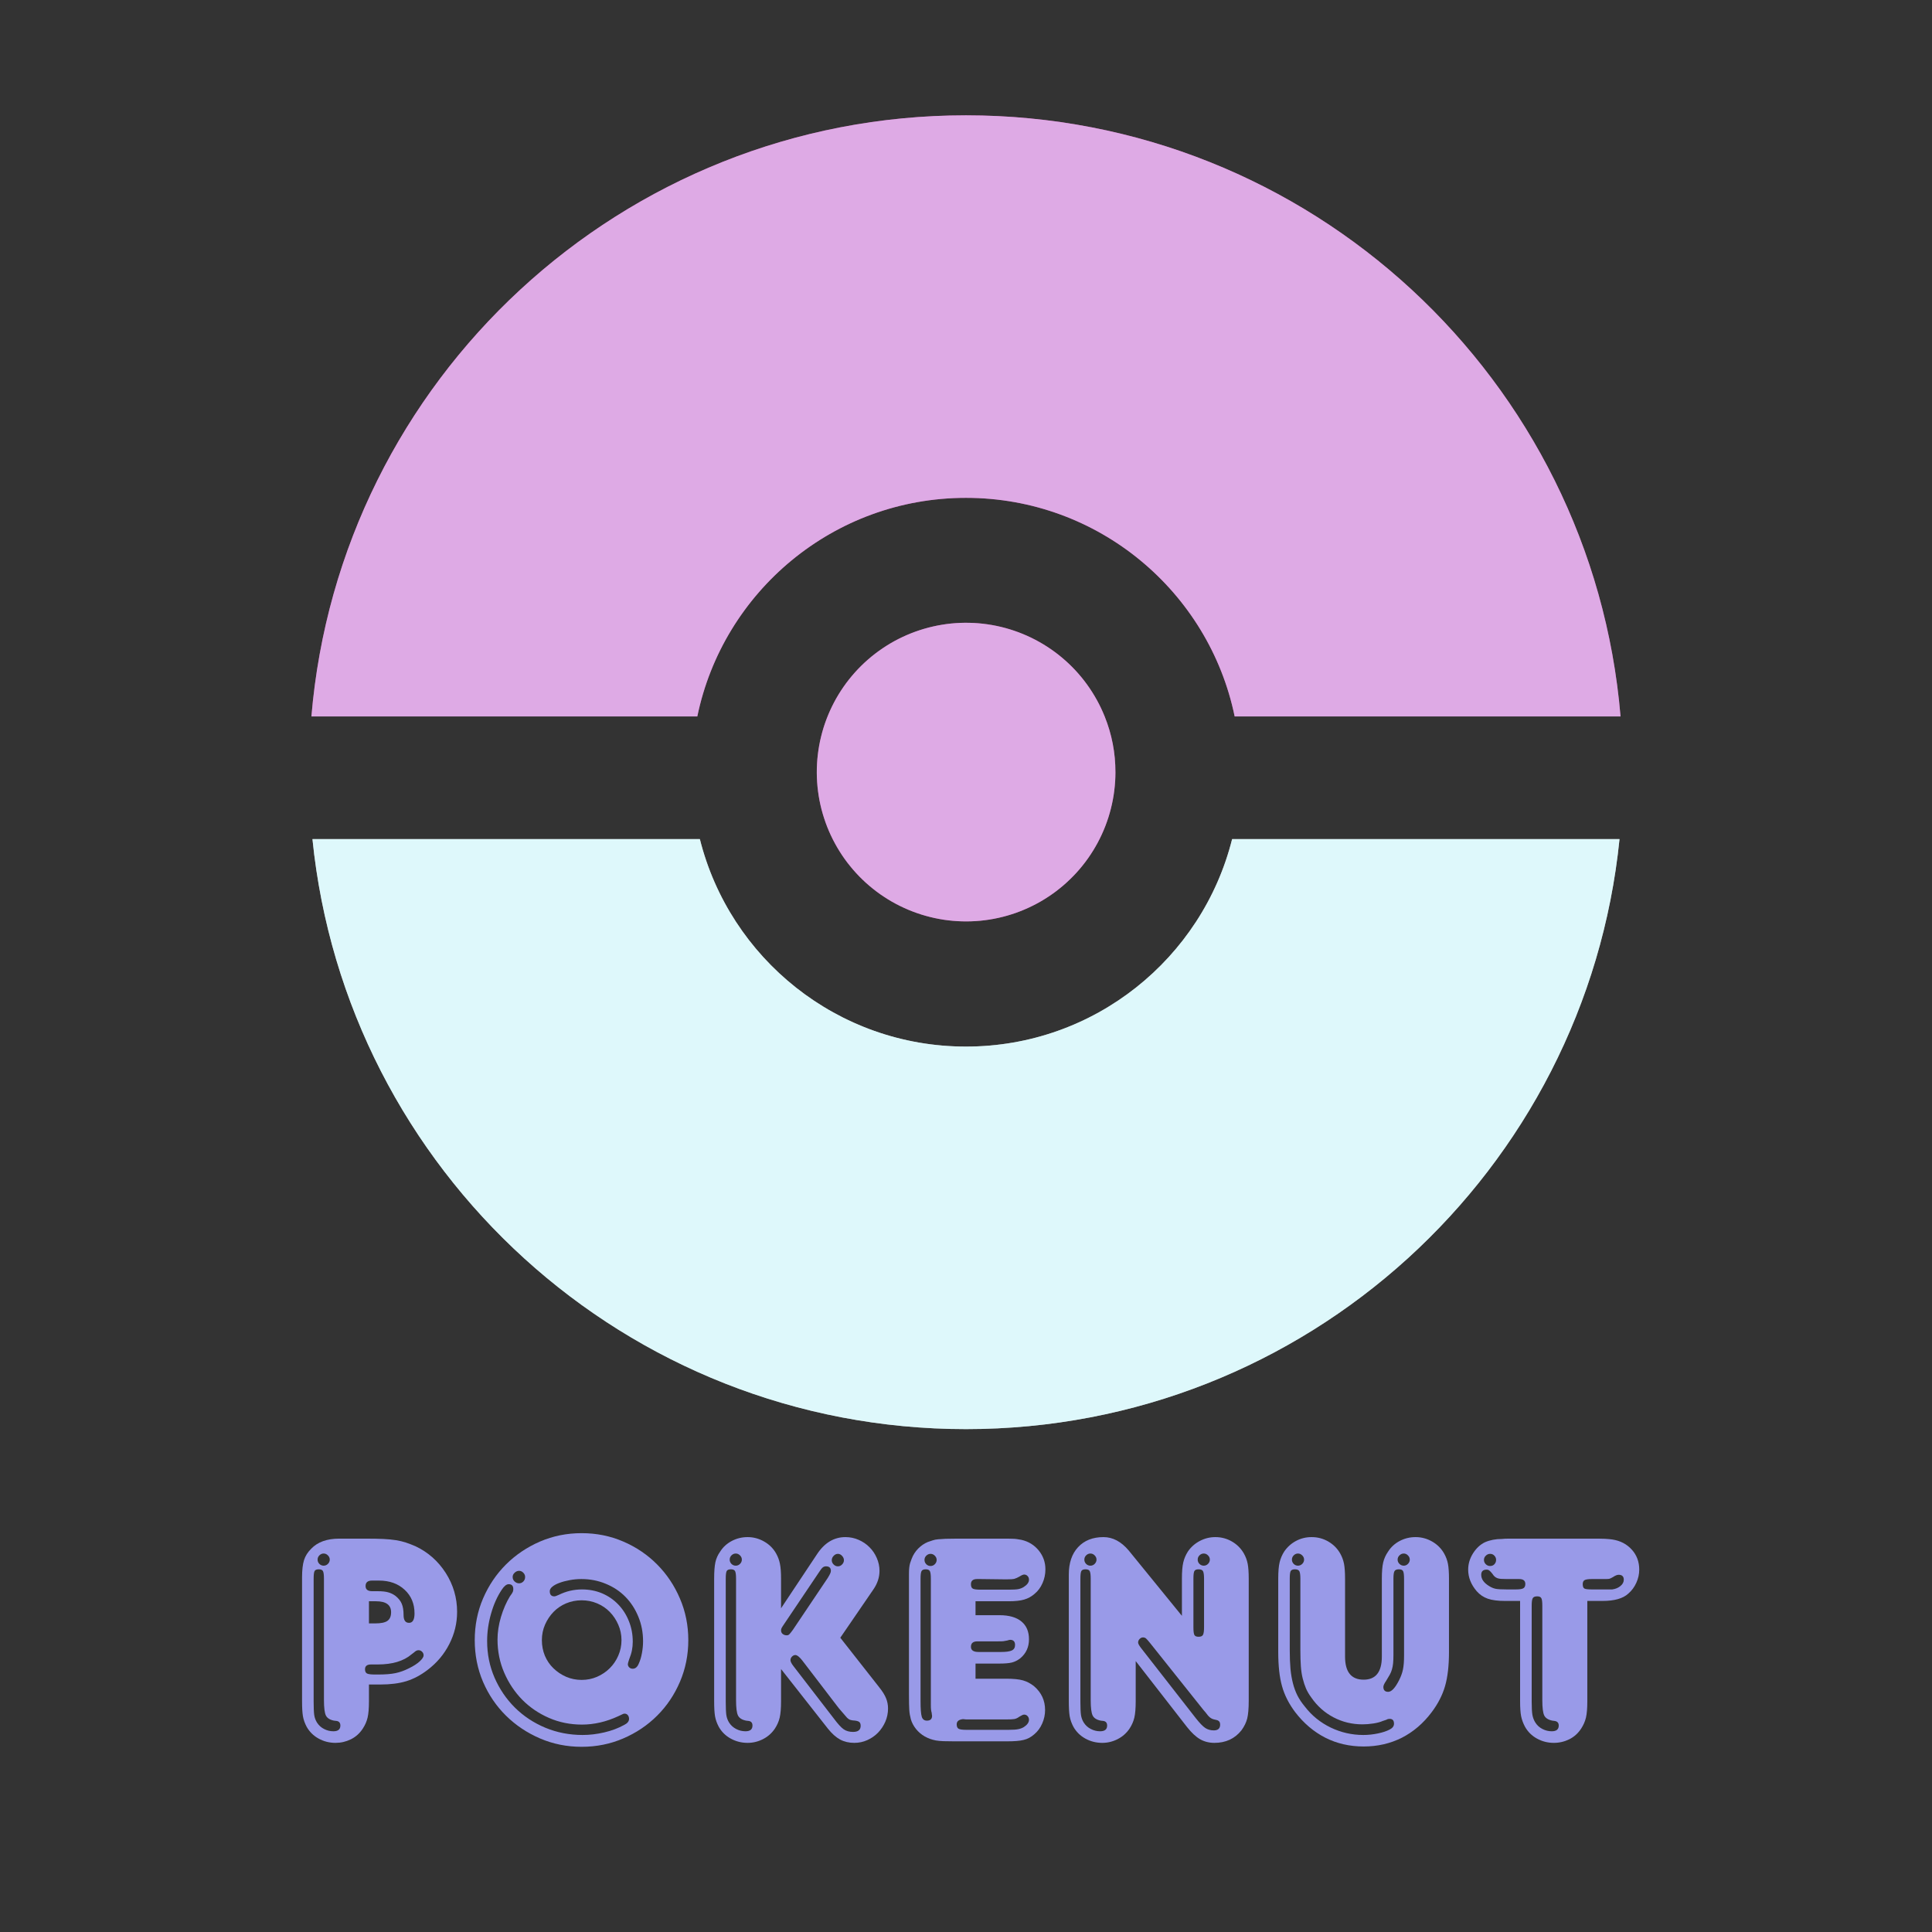 <svg xmlns="http://www.w3.org/2000/svg" id="svg34" version="1.0" preserveAspectRatio="xMidYMid meet" height="500" viewBox="0 0 375 375" zoomAndPan="magnify" width="500">
  
  <rect x="0" y="0" width="375" height="375" fill="#333333" stroke="none"/>
  
  <defs id="defs4">
    <filter id="a1a4500760" height="1" width="1" y="0" x="0">
      <feColorMatrix id="feColorMatrix1" color-interpolation-filters="sRGB" values="0 0 0 0 1 0 0 0 0 1 0 0 0 0 1 0 0 0 1 0"></feColorMatrix>
    </filter>
    <g id="g1"></g>
    <clipPath id="f48509baa9">
      <path id="path1" clip-rule="nonzero" d="M 60.449 22.359 L 314.699 22.359 L 314.699 140 L 60.449 140 Z M 60.449 22.359"></path>
    </clipPath>
    <clipPath id="2d2f0b8ffb">
      <path id="path2" clip-rule="nonzero" d="M 60.449 162 L 314.699 162 L 314.699 277.359 L 60.449 277.359 Z M 60.449 162"></path>
    </clipPath>
    <mask id="24fb9213b6">
      <g id="g2" filter="url(#a1a4500760)">
        <rect id="rect2" fill-opacity="0.55" height="450" y="-37.5" fill="#000000" width="450" x="-37.5"></rect>
      </g>
    </mask>
    <clipPath id="44efa910df">
      <path id="path3" clip-rule="nonzero" d="M 0.449 0.359 L 254.641 0.359 L 254.641 118 L 0.449 118 Z M 0.449 0.359"></path>
    </clipPath>
    <clipPath id="9a1576580b">
      <path id="path4" clip-rule="nonzero" d="M 0.449 140 L 254.641 140 L 254.641 255.359 L 0.449 255.359 Z M 0.449 140"></path>
    </clipPath>
    <clipPath id="b667170a73">
      <rect id="rect4" height="256" y="0" width="255" x="0"></rect>
    </clipPath>
    <clipPath id="9a1576580b-6">
      <path id="path4-6" clip-rule="nonzero" d="M 0.449,140 H 254.641 V 255.359 H 0.449 Z m 0,0"></path>
    </clipPath>
    <clipPath id="9a1576580b-8">
      <path id="path4-7" clip-rule="nonzero" d="M 0.449,140 H 254.641 V 255.359 H 0.449 Z m 0,0"></path>
    </clipPath>
  </defs>
  <g id="g6" clip-path="url(#f48509baa9)">
    <path id="path6" fill-rule="nonzero" fill-opacity="1" d="M 314.547 139.062 L 239.648 139.062 C 234.648 114.84 213.199 96.633 187.496 96.633 C 161.797 96.633 140.348 114.84 135.348 139.062 L 60.445 139.062 C 65.941 73.711 120.723 22.383 187.496 22.383 C 254.27 22.383 309.055 73.711 314.547 139.062 Z M 314.547 139.062" fill="#ff52cf"></path>
  </g>
  <g transform="translate(60,22)" style="display:inline;fill:#ffffff;fill-opacity:1;opacity:1" id="g10-0" clip-path="url(#9a1576580b-8)">
    <path style="fill:#ffffff;fill-opacity:1" id="path10-9" fill-rule="nonzero" fill-opacity="1" d="M 254.348,140.875 C 247.84,205.195 193.531,255.391 127.496,255.391 61.465,255.391 7.156,205.195 0.648,140.875 H 75.844 c 5.797,23.133 26.723,40.266 51.652,40.266 24.93,0 45.859,-17.133 51.656,-40.266 z m 0,0" fill="#c3f3f8"></path>
  </g>
  <path id="path8" fill-rule="nonzero" fill-opacity="1" d="M 216.504 149.887 C 216.504 150.48 216.484 151.074 216.449 151.668 C 216.41 152.262 216.355 152.852 216.281 153.441 C 216.211 154.031 216.117 154.617 216.008 155.199 C 215.898 155.785 215.773 156.363 215.625 156.941 C 215.48 157.516 215.32 158.086 215.141 158.652 C 214.957 159.219 214.762 159.777 214.547 160.332 C 214.332 160.887 214.102 161.434 213.852 161.973 C 213.605 162.512 213.34 163.043 213.059 163.566 C 212.777 164.09 212.48 164.605 212.168 165.109 C 211.855 165.613 211.527 166.109 211.188 166.594 C 210.844 167.082 210.484 167.555 210.113 168.016 C 209.742 168.48 209.355 168.93 208.957 169.371 C 208.555 169.809 208.145 170.234 207.715 170.648 C 207.289 171.062 206.852 171.465 206.402 171.852 C 205.949 172.238 205.488 172.609 205.016 172.969 C 204.543 173.328 204.059 173.672 203.562 174 C 203.066 174.328 202.562 174.641 202.051 174.941 C 201.535 175.238 201.012 175.52 200.48 175.785 C 199.949 176.051 199.41 176.301 198.863 176.531 C 198.32 176.766 197.766 176.98 197.207 177.18 C 196.645 177.375 196.078 177.559 195.508 177.723 C 194.938 177.887 194.363 178.031 193.781 178.16 C 193.203 178.289 192.621 178.398 192.031 178.492 C 191.445 178.582 190.855 178.656 190.266 178.715 C 189.676 178.77 189.082 178.809 188.488 178.828 C 187.895 178.848 187.301 178.848 186.707 178.832 C 186.113 178.816 185.52 178.781 184.93 178.727 C 184.336 178.676 183.75 178.602 183.16 178.516 C 182.574 178.426 181.988 178.316 181.41 178.191 C 180.828 178.066 180.254 177.922 179.68 177.762 C 179.109 177.602 178.543 177.426 177.98 177.227 C 177.422 177.031 176.867 176.82 176.32 176.59 C 175.77 176.359 175.23 176.113 174.699 175.852 C 174.164 175.59 173.641 175.309 173.125 175.016 C 172.609 174.719 172.105 174.41 171.609 174.082 C 171.113 173.758 170.625 173.418 170.148 173.059 C 169.676 172.703 169.211 172.332 168.758 171.949 C 168.305 171.566 167.863 171.168 167.438 170.754 C 167.008 170.344 166.594 169.918 166.191 169.48 C 165.789 169.043 165.402 168.594 165.027 168.133 C 164.652 167.672 164.293 167.203 163.945 166.719 C 163.602 166.234 163.27 165.742 162.957 165.238 C 162.641 164.734 162.34 164.223 162.059 163.699 C 161.773 163.18 161.508 162.648 161.254 162.109 C 161.004 161.57 160.77 161.027 160.551 160.473 C 160.336 159.922 160.137 159.363 159.953 158.797 C 159.77 158.23 159.602 157.66 159.453 157.086 C 159.309 156.512 159.176 155.93 159.062 155.348 C 158.953 154.766 158.855 154.18 158.781 153.59 C 158.703 153 158.645 152.41 158.605 151.816 C 158.566 151.227 158.543 150.633 158.539 150.039 C 158.535 149.445 158.551 148.852 158.586 148.258 C 158.617 147.664 158.668 147.074 158.738 146.484 C 158.809 145.895 158.895 145.305 159 144.723 C 159.105 144.137 159.227 143.555 159.371 142.98 C 159.512 142.402 159.668 141.828 159.844 141.262 C 160.02 140.695 160.215 140.133 160.426 139.578 C 160.637 139.023 160.863 138.477 161.109 137.934 C 161.352 137.391 161.613 136.859 161.891 136.332 C 162.168 135.809 162.461 135.293 162.77 134.785 C 163.078 134.277 163.402 133.781 163.742 133.293 C 164.082 132.805 164.438 132.328 164.805 131.863 C 165.176 131.398 165.559 130.945 165.953 130.504 C 166.352 130.059 166.762 129.629 167.184 129.215 C 167.605 128.797 168.043 128.395 168.492 128.004 C 168.938 127.613 169.398 127.238 169.871 126.875 C 170.34 126.516 170.824 126.168 171.316 125.836 C 171.809 125.504 172.309 125.188 172.82 124.883 C 173.332 124.582 173.855 124.297 174.383 124.027 C 174.914 123.758 175.449 123.508 175.996 123.27 C 176.539 123.035 177.09 122.816 177.648 122.613 C 178.207 122.41 178.773 122.227 179.344 122.059 C 179.914 121.891 180.488 121.738 181.066 121.609 C 181.645 121.477 182.227 121.359 182.812 121.266 C 183.398 121.168 183.988 121.09 184.578 121.027 C 185.168 120.969 185.762 120.926 186.355 120.902 C 186.949 120.879 187.543 120.875 188.137 120.887 C 188.73 120.898 189.324 120.93 189.914 120.977 C 190.508 121.027 191.098 121.094 191.684 121.18 C 192.273 121.266 192.855 121.367 193.438 121.488 C 194.02 121.609 194.598 121.75 195.172 121.906 C 195.742 122.062 196.312 122.238 196.871 122.43 C 197.434 122.621 197.992 122.828 198.539 123.055 C 199.09 123.281 199.633 123.523 200.168 123.781 C 200.699 124.043 201.227 124.316 201.742 124.609 C 202.262 124.898 202.77 125.207 203.27 125.531 C 203.766 125.852 204.254 126.191 204.734 126.543 C 205.211 126.895 205.676 127.262 206.133 127.645 C 206.59 128.027 207.031 128.422 207.461 128.828 C 207.895 129.238 208.312 129.66 208.719 130.094 C 209.121 130.527 209.512 130.973 209.891 131.434 C 210.27 131.891 210.633 132.359 210.98 132.844 C 211.328 133.324 211.664 133.812 211.98 134.316 C 212.301 134.816 212.602 135.328 212.891 135.848 C 213.18 136.367 213.449 136.895 213.703 137.43 C 213.957 137.969 214.195 138.512 214.418 139.062 C 215.816 142.535 216.512 146.145 216.504 149.887 Z M 216.504 149.887" fill="#ff52cf"></path>
  <g style="display:inline" id="g13" mask="url(#24fb9213b6)">
    <g id="g12" transform="translate(60,22)">
      <g id="g11" clip-path="url(#b667170a73)">
        <g id="g9" clip-path="url(#44efa910df)">
          <path id="path9" fill-rule="nonzero" fill-opacity="1" d="m 254.547,117.062 h -74.898 c -5,-24.223 -26.449,-42.43 -52.152,-42.43 -25.699,0 -47.148,18.207 -52.148,42.43 H 0.445 C 5.941,51.711 60.723,0.383 127.496,0.383 c 66.773,0 121.559,51.328 127.051,116.68 z m 0,0" fill="#c3f3f8"></path>
        </g>
        <g id="g10" clip-path="url(#9a1576580b)">
          <path id="path10" fill-rule="nonzero" fill-opacity="1" d="M 254.348,140.875 C 247.84,205.195 193.531,255.391 127.496,255.391 61.465,255.391 7.156,205.195 0.648,140.875 H 75.844 c 5.797,23.133 26.723,40.266 51.652,40.266 24.93,0 45.859,-17.133 51.656,-40.266 z m 0,0" fill="#c3f3f8"></path>
        </g>
        <path id="path11" fill-rule="nonzero" fill-opacity="1" d="m 156.504,127.887 c 0,0.594 -0.019,1.188 -0.055,1.781 -0.039,0.594 -0.094,1.184 -0.168,1.773 -0.07,0.59 -0.164,1.176 -0.273,1.758 -0.109,0.586 -0.234,1.164 -0.383,1.742 -0.145,0.574 -0.305,1.145 -0.484,1.711 -0.184,0.566 -0.379,1.125 -0.594,1.68 -0.215,0.555 -0.445,1.102 -0.695,1.641 -0.246,0.539 -0.512,1.07 -0.793,1.594 -0.281,0.523 -0.578,1.039 -0.891,1.543 -0.312,0.504 -0.641,1 -0.98,1.484 -0.344,0.488 -0.703,0.961 -1.074,1.422 -0.371,0.465 -0.758,0.914 -1.156,1.355 -0.402,0.438 -0.812,0.863 -1.242,1.277 -0.426,0.414 -0.863,0.816 -1.312,1.203 -0.453,0.387 -0.914,0.758 -1.387,1.117 -0.473,0.359 -0.957,0.703 -1.453,1.031 -0.496,0.328 -1,0.641 -1.512,0.941 -0.516,0.297 -1.039,0.578 -1.57,0.844 -0.531,0.266 -1.07,0.516 -1.617,0.746 -0.543,0.234 -1.098,0.449 -1.656,0.648 -0.562,0.195 -1.129,0.379 -1.699,0.543 -0.57,0.164 -1.145,0.309 -1.727,0.438 -0.578,0.129 -1.16,0.238 -1.75,0.332 -0.586,0.09 -1.176,0.164 -1.766,0.223 -0.59,0.055 -1.184,0.094 -1.777,0.113 -0.594,0.019 -1.188,0.019 -1.781,0.004 -0.594,-0.016 -1.188,-0.051 -1.777,-0.105 -0.594,-0.051 -1.18,-0.125 -1.77,-0.211 -0.586,-0.09 -1.172,-0.199 -1.75,-0.324 -0.582,-0.125 -1.156,-0.27 -1.73,-0.43 -0.57,-0.16 -1.137,-0.336 -1.699,-0.535 -0.559,-0.195 -1.113,-0.406 -1.66,-0.637 -0.551,-0.23 -1.09,-0.477 -1.621,-0.738 -0.535,-0.262 -1.059,-0.543 -1.574,-0.836 -0.516,-0.297 -1.02,-0.605 -1.516,-0.934 -0.496,-0.324 -0.984,-0.664 -1.461,-1.023 -0.473,-0.355 -0.938,-0.727 -1.391,-1.109 -0.453,-0.383 -0.895,-0.781 -1.32,-1.195 -0.43,-0.41 -0.844,-0.836 -1.246,-1.273 -0.402,-0.438 -0.789,-0.887 -1.164,-1.348 -0.375,-0.461 -0.734,-0.93 -1.082,-1.414 -0.344,-0.484 -0.676,-0.977 -0.988,-1.48 -0.316,-0.504 -0.617,-1.016 -0.898,-1.539 -0.285,-0.52 -0.551,-1.051 -0.805,-1.59 -0.25,-0.539 -0.484,-1.082 -0.703,-1.637 -0.215,-0.551 -0.414,-1.109 -0.598,-1.676 -0.184,-0.566 -0.352,-1.137 -0.5,-1.711 -0.145,-0.574 -0.277,-1.156 -0.391,-1.738 -0.109,-0.582 -0.207,-1.168 -0.281,-1.758 -0.078,-0.59 -0.137,-1.18 -0.176,-1.773 -0.039,-0.59 -0.062,-1.184 -0.066,-1.777 -0.004,-0.594 0.012,-1.188 0.047,-1.781 0.031,-0.594 0.082,-1.184 0.152,-1.773 0.07,-0.59 0.156,-1.18 0.262,-1.762 0.105,-0.586 0.227,-1.168 0.371,-1.742 0.141,-0.578 0.297,-1.152 0.473,-1.719 0.176,-0.566 0.371,-1.129 0.582,-1.684 0.211,-0.555 0.438,-1.102 0.684,-1.645 0.242,-0.543 0.504,-1.074 0.781,-1.602 0.277,-0.523 0.57,-1.039 0.879,-1.547 0.309,-0.508 0.633,-1.004 0.973,-1.492 0.34,-0.488 0.695,-0.965 1.062,-1.43 0.371,-0.465 0.754,-0.918 1.148,-1.359 0.398,-0.445 0.809,-0.875 1.23,-1.289 0.422,-0.418 0.859,-0.82 1.309,-1.211 0.445,-0.391 0.906,-0.766 1.379,-1.129 0.469,-0.359 0.953,-0.707 1.445,-1.039 0.492,-0.332 0.992,-0.648 1.504,-0.953 0.512,-0.301 1.035,-0.586 1.562,-0.855 0.531,-0.27 1.066,-0.52 1.613,-0.758 0.543,-0.234 1.094,-0.453 1.652,-0.656 0.559,-0.203 1.125,-0.387 1.695,-0.555 0.57,-0.168 1.145,-0.32 1.723,-0.449 0.578,-0.133 1.16,-0.25 1.746,-0.344 0.586,-0.098 1.176,-0.176 1.766,-0.238 0.59,-0.059 1.184,-0.102 1.777,-0.125 0.594,-0.023 1.188,-0.027 1.781,-0.016 0.594,0.012 1.188,0.043 1.777,0.09 0.594,0.051 1.184,0.117 1.77,0.203 0.59,0.086 1.172,0.188 1.754,0.309 0.582,0.121 1.16,0.262 1.734,0.418 0.57,0.156 1.141,0.332 1.699,0.523 0.562,0.191 1.121,0.398 1.668,0.625 0.551,0.227 1.094,0.469 1.629,0.727 0.531,0.262 1.059,0.535 1.574,0.828 0.52,0.289 1.027,0.598 1.527,0.922 0.496,0.32 0.984,0.66 1.465,1.012 0.477,0.352 0.941,0.719 1.398,1.102 0.457,0.383 0.898,0.777 1.328,1.184 0.434,0.41 0.852,0.832 1.258,1.266 0.402,0.434 0.793,0.879 1.172,1.34 0.379,0.457 0.742,0.926 1.09,1.41 0.348,0.48 0.684,0.969 1,1.473 0.32,0.5 0.621,1.012 0.91,1.531 0.289,0.52 0.559,1.047 0.812,1.582 0.254,0.539 0.492,1.082 0.715,1.633 1.398,3.473 2.094,7.082 2.086,10.824 z m 0,0" fill="#c3f3f8"></path>
      </g>
    </g>
  </g>
  <g id="g16" fill-opacity="1" fill="#999ae8">
    <g id="g15" transform="translate(55.567, 337.992)">
      <g id="g14">
        <path id="path13" d="M 3.062 -31.844 C 3.062 -33.227 3.188 -34.332 3.438 -35.156 C 3.695 -35.977 4.164 -36.723 4.844 -37.391 C 6.094 -38.691 7.898 -39.344 10.266 -39.344 L 15.625 -39.344 C 16.844 -39.344 17.906 -39.32 18.812 -39.281 C 19.719 -39.238 20.535 -39.16 21.266 -39.047 C 21.992 -38.93 22.648 -38.773 23.234 -38.578 C 23.828 -38.379 24.438 -38.145 25.062 -37.875 C 27.5 -36.727 29.457 -35.004 30.938 -32.703 C 32.414 -30.398 33.156 -27.875 33.156 -25.125 C 33.156 -22.926 32.648 -20.844 31.641 -18.875 C 30.641 -16.906 29.234 -15.234 27.422 -13.859 C 26.086 -12.836 24.711 -12.109 23.297 -11.672 C 21.879 -11.242 20.207 -11.031 18.281 -11.031 L 16.047 -11.031 L 16.047 -7.781 C 16.047 -6.406 15.957 -5.344 15.781 -4.594 C 15.602 -3.852 15.297 -3.148 14.859 -2.484 C 14.273 -1.578 13.508 -0.883 12.562 -0.406 C 11.613 0.062 10.613 0.297 9.562 0.297 C 8.375 0.297 7.281 0.02 6.281 -0.531 C 5.281 -1.082 4.504 -1.848 3.953 -2.828 C 3.598 -3.492 3.359 -4.172 3.234 -4.859 C 3.117 -5.547 3.062 -6.52 3.062 -7.781 Z M 17.281 -22.891 C 18.383 -22.891 19.172 -23.055 19.641 -23.391 C 20.109 -23.723 20.344 -24.281 20.344 -25.062 C 20.344 -26.477 19.363 -27.188 17.406 -27.188 L 16.047 -27.188 L 16.047 -22.891 Z M 17.75 -29.141 C 18.613 -29.141 19.289 -29.066 19.781 -28.922 C 20.281 -28.785 20.742 -28.562 21.172 -28.25 C 21.766 -27.781 22.176 -27.27 22.406 -26.719 C 22.645 -26.164 22.766 -25.438 22.766 -24.531 C 22.766 -23.508 23.117 -23 23.828 -23 C 24.535 -23 24.891 -23.609 24.891 -24.828 C 24.891 -26.711 24.25 -28.242 22.969 -29.422 C 21.695 -30.609 20.035 -31.203 17.984 -31.203 L 16.641 -31.203 C 15.805 -31.203 15.391 -30.848 15.391 -30.141 C 15.391 -29.473 15.82 -29.141 16.688 -29.141 Z M 16.453 -14.922 C 15.672 -14.922 15.281 -14.609 15.281 -13.984 C 15.281 -13.586 15.406 -13.316 15.656 -13.172 C 15.914 -13.035 16.438 -12.969 17.219 -12.969 L 17.812 -12.969 C 19.188 -12.969 20.305 -13.055 21.172 -13.234 C 22.035 -13.41 22.898 -13.719 23.766 -14.156 C 24.672 -14.594 25.379 -15.047 25.891 -15.516 C 26.398 -15.984 26.656 -16.375 26.656 -16.688 C 26.656 -16.969 26.555 -17.203 26.359 -17.391 C 26.172 -17.586 25.938 -17.688 25.656 -17.688 C 25.383 -17.688 25.109 -17.551 24.828 -17.281 L 24.297 -16.875 C 22.766 -15.57 20.582 -14.922 17.75 -14.922 Z M 7.25 -36.453 C 6.938 -36.453 6.66 -36.332 6.422 -36.094 C 6.191 -35.863 6.078 -35.586 6.078 -35.266 C 6.078 -34.953 6.191 -34.676 6.422 -34.438 C 6.66 -34.207 6.938 -34.094 7.25 -34.094 C 7.57 -34.094 7.848 -34.207 8.078 -34.438 C 8.316 -34.676 8.438 -34.953 8.438 -35.266 C 8.438 -35.586 8.316 -35.863 8.078 -36.094 C 7.848 -36.332 7.57 -36.453 7.25 -36.453 Z M 9.266 -4.016 C 8.473 -4.172 7.945 -4.504 7.688 -5.016 C 7.438 -5.523 7.312 -6.523 7.312 -8.016 L 7.312 -31.562 C 7.312 -32.301 7.25 -32.789 7.125 -33.031 C 7.008 -33.27 6.738 -33.391 6.312 -33.391 C 5.875 -33.391 5.598 -33.27 5.484 -33.031 C 5.367 -32.789 5.312 -32.301 5.312 -31.562 L 5.312 -7.672 C 5.312 -6.523 5.348 -5.676 5.422 -5.125 C 5.504 -4.582 5.68 -4.094 5.953 -3.656 C 6.305 -3.102 6.77 -2.68 7.344 -2.391 C 7.914 -2.098 8.516 -1.953 9.141 -1.953 C 10.047 -1.953 10.5 -2.32 10.5 -3.062 C 10.5 -3.57 10.266 -3.867 9.797 -3.953 Z M 9.266 -4.016"></path>
      </g>
    </g>
  </g>
  <g id="g19" fill-opacity="1" fill="#999ae8">
    <g id="g18" transform="translate(90.193, 337.992)">
      <g id="g17">
        <path id="path16" d="M 22.703 -40.406 C 25.578 -40.406 28.27 -39.863 30.781 -38.781 C 33.301 -37.695 35.492 -36.211 37.359 -34.328 C 39.234 -32.441 40.707 -30.238 41.781 -27.719 C 42.863 -25.207 43.406 -22.516 43.406 -19.641 C 43.406 -16.766 42.863 -14.066 41.781 -11.547 C 40.707 -9.035 39.234 -6.848 37.359 -4.984 C 35.492 -3.117 33.301 -1.645 30.781 -0.562 C 28.27 0.52 25.578 1.062 22.703 1.062 C 19.836 1.062 17.145 0.52 14.625 -0.562 C 12.113 -1.645 9.91 -3.117 8.016 -4.984 C 6.129 -6.848 4.645 -9.035 3.562 -11.547 C 2.488 -14.066 1.953 -16.766 1.953 -19.641 C 1.953 -22.516 2.488 -25.207 3.562 -27.719 C 4.645 -30.238 6.129 -32.441 8.016 -34.328 C 9.91 -36.211 12.113 -37.695 14.625 -38.781 C 17.145 -39.863 19.836 -40.406 22.703 -40.406 Z M 22.703 -27.375 C 21.641 -27.375 20.633 -27.176 19.688 -26.781 C 18.75 -26.383 17.938 -25.832 17.25 -25.125 C 16.562 -24.414 16.008 -23.586 15.594 -22.641 C 15.188 -21.703 14.984 -20.703 14.984 -19.641 C 14.984 -18.578 15.176 -17.57 15.562 -16.625 C 15.957 -15.688 16.508 -14.875 17.219 -14.188 C 17.926 -13.5 18.75 -12.945 19.688 -12.531 C 20.633 -12.125 21.641 -11.922 22.703 -11.922 C 23.766 -11.922 24.766 -12.125 25.703 -12.531 C 26.648 -12.945 27.469 -13.5 28.156 -14.188 C 28.852 -14.875 29.406 -15.688 29.812 -16.625 C 30.227 -17.57 30.438 -18.578 30.438 -19.641 C 30.438 -20.703 30.227 -21.703 29.812 -22.641 C 29.406 -23.586 28.852 -24.414 28.156 -25.125 C 27.469 -25.832 26.648 -26.383 25.703 -26.781 C 24.766 -27.176 23.766 -27.375 22.703 -27.375 Z M 6.375 -19.766 C 6.375 -21.18 6.598 -22.645 7.047 -24.156 C 7.504 -25.664 8.082 -26.992 8.781 -28.141 C 9.102 -28.566 9.289 -28.859 9.344 -29.016 C 9.406 -29.172 9.438 -29.348 9.438 -29.547 C 9.438 -30.18 9.141 -30.5 8.547 -30.5 C 8.117 -30.5 7.672 -30.145 7.203 -29.438 C 6.328 -28.133 5.633 -26.586 5.125 -24.797 C 4.613 -23.016 4.359 -21.238 4.359 -19.469 C 4.359 -16.945 4.836 -14.578 5.797 -12.359 C 6.766 -10.141 8.082 -8.203 9.75 -6.547 C 11.426 -4.891 13.395 -3.586 15.656 -2.641 C 17.914 -1.703 20.328 -1.234 22.891 -1.234 C 24.266 -1.234 25.664 -1.398 27.094 -1.734 C 28.531 -2.066 29.82 -2.551 30.969 -3.188 C 31.594 -3.5 31.906 -3.891 31.906 -4.359 C 31.906 -4.641 31.828 -4.879 31.672 -5.078 C 31.516 -5.273 31.301 -5.375 31.031 -5.375 C 30.906 -5.375 30.785 -5.344 30.672 -5.281 C 30.555 -5.219 30.281 -5.086 29.844 -4.891 C 27.488 -3.797 25.129 -3.25 22.766 -3.25 C 20.484 -3.25 18.348 -3.68 16.359 -4.547 C 14.379 -5.41 12.648 -6.586 11.172 -8.078 C 9.703 -9.578 8.535 -11.328 7.672 -13.328 C 6.805 -15.336 6.375 -17.484 6.375 -19.766 Z M 34.625 -19.406 C 34.625 -21.133 34.316 -22.734 33.703 -24.203 C 33.098 -25.68 32.266 -26.961 31.203 -28.047 C 30.141 -29.129 28.867 -29.973 27.391 -30.578 C 25.922 -31.191 24.344 -31.5 22.656 -31.5 C 21.863 -31.5 21.094 -31.426 20.344 -31.281 C 19.602 -31.145 18.945 -30.969 18.375 -30.75 C 17.801 -30.539 17.348 -30.297 17.016 -30.016 C 16.68 -29.742 16.516 -29.453 16.516 -29.141 C 16.516 -28.473 16.812 -28.141 17.406 -28.141 C 17.562 -28.141 17.852 -28.238 18.281 -28.438 C 19.695 -29.133 21.191 -29.484 22.766 -29.484 C 24.18 -29.484 25.488 -29.227 26.688 -28.719 C 27.883 -28.207 28.926 -27.488 29.812 -26.562 C 30.695 -25.645 31.383 -24.566 31.875 -23.328 C 32.375 -22.086 32.625 -20.758 32.625 -19.344 C 32.625 -18.758 32.57 -18.207 32.469 -17.688 C 32.375 -17.176 32.188 -16.566 31.906 -15.859 C 31.75 -15.391 31.672 -15.098 31.672 -14.984 C 31.672 -14.742 31.758 -14.535 31.938 -14.359 C 32.113 -14.18 32.344 -14.094 32.625 -14.094 C 33.133 -14.094 33.523 -14.426 33.797 -15.094 C 34.066 -15.688 34.27 -16.363 34.406 -17.125 C 34.551 -17.895 34.625 -18.656 34.625 -19.406 Z M 10.562 -33.094 C 10.25 -33.094 9.961 -32.973 9.703 -32.734 C 9.441 -32.492 9.312 -32.219 9.312 -31.906 C 9.312 -31.551 9.441 -31.254 9.703 -31.016 C 9.961 -30.785 10.25 -30.672 10.562 -30.672 C 10.875 -30.672 11.145 -30.785 11.375 -31.016 C 11.613 -31.254 11.734 -31.551 11.734 -31.906 C 11.734 -32.219 11.613 -32.492 11.375 -32.734 C 11.145 -32.973 10.875 -33.094 10.562 -33.094 Z M 10.562 -33.094"></path>
      </g>
    </g>
  </g>
  <g id="g22" fill-opacity="1" fill="#999ae8">
    <g id="g21" transform="translate(135.555, 337.992)">
      <g id="g20">
        <path id="path19" d="M 16.047 -14.031 L 16.047 -7.781 C 16.047 -6.406 15.957 -5.344 15.781 -4.594 C 15.602 -3.852 15.297 -3.148 14.859 -2.484 C 14.273 -1.609 13.508 -0.926 12.562 -0.438 C 11.613 0.051 10.613 0.297 9.562 0.297 C 8.375 0.297 7.281 0.02 6.281 -0.531 C 5.281 -1.082 4.504 -1.848 3.953 -2.828 C 3.598 -3.492 3.359 -4.172 3.234 -4.859 C 3.117 -5.547 3.062 -6.52 3.062 -7.781 L 3.062 -31.562 C 3.062 -32.938 3.141 -33.992 3.297 -34.734 C 3.453 -35.484 3.77 -36.191 4.25 -36.859 C 4.801 -37.723 5.547 -38.398 6.484 -38.891 C 7.43 -39.391 8.457 -39.641 9.562 -39.641 C 10.695 -39.641 11.766 -39.352 12.766 -38.781 C 13.773 -38.207 14.551 -37.43 15.094 -36.453 C 15.445 -35.828 15.691 -35.164 15.828 -34.469 C 15.973 -33.781 16.047 -32.812 16.047 -31.562 L 16.047 -25.828 L 23 -36.281 C 24.457 -38.52 26.305 -39.641 28.547 -39.641 C 29.453 -39.641 30.305 -39.461 31.109 -39.109 C 31.922 -38.754 32.617 -38.281 33.203 -37.688 C 33.797 -37.102 34.27 -36.406 34.625 -35.594 C 34.977 -34.789 35.156 -33.957 35.156 -33.094 C 35.156 -31.832 34.758 -30.629 33.969 -29.484 L 27.547 -20.109 L 35.094 -10.5 C 35.727 -9.707 36.172 -9 36.422 -8.375 C 36.68 -7.75 36.812 -7.082 36.812 -6.375 C 36.812 -5.469 36.633 -4.609 36.281 -3.797 C 35.926 -2.992 35.453 -2.285 34.859 -1.672 C 34.266 -1.066 33.57 -0.586 32.781 -0.234 C 32 0.117 31.16 0.297 30.266 0.297 C 29.234 0.297 28.316 0.082 27.516 -0.344 C 26.711 -0.781 25.914 -1.492 25.125 -2.484 Z M 25.125 -31.734 C 25.363 -32.129 25.52 -32.414 25.594 -32.594 C 25.676 -32.77 25.719 -32.938 25.719 -33.094 C 25.719 -33.676 25.398 -33.969 24.766 -33.969 C 24.535 -33.969 24.332 -33.898 24.156 -33.766 C 23.977 -33.629 23.75 -33.344 23.469 -32.906 L 16.688 -22.828 C 16.414 -22.43 16.238 -22.156 16.156 -22 C 16.082 -21.844 16.047 -21.688 16.047 -21.531 C 16.047 -21.25 16.148 -21.02 16.359 -20.844 C 16.578 -20.664 16.848 -20.578 17.172 -20.578 C 17.359 -20.578 17.52 -20.645 17.656 -20.781 C 17.801 -20.926 18.031 -21.211 18.344 -21.641 Z M 26.25 -4.484 C 27.07 -3.379 27.727 -2.66 28.219 -2.328 C 28.719 -1.992 29.316 -1.828 30.016 -1.828 C 31.004 -1.828 31.5 -2.223 31.5 -3.016 C 31.5 -3.398 31.391 -3.66 31.172 -3.797 C 30.953 -3.941 30.551 -4.031 29.969 -4.062 C 29.688 -4.102 29.477 -4.156 29.344 -4.219 C 29.207 -4.281 29.039 -4.406 28.844 -4.594 C 28.57 -4.914 28.238 -5.301 27.844 -5.75 C 27.445 -6.195 27.129 -6.582 26.891 -6.906 L 20.172 -15.688 C 19.617 -16.395 19.164 -16.75 18.812 -16.75 C 18.582 -16.75 18.367 -16.648 18.172 -16.453 C 17.973 -16.254 17.875 -16.02 17.875 -15.75 C 17.875 -15.469 18.086 -15.055 18.516 -14.516 Z M 7.25 -36.453 C 6.938 -36.453 6.66 -36.332 6.422 -36.094 C 6.191 -35.863 6.078 -35.586 6.078 -35.266 C 6.078 -34.953 6.191 -34.676 6.422 -34.438 C 6.66 -34.207 6.938 -34.094 7.25 -34.094 C 7.57 -34.094 7.848 -34.207 8.078 -34.438 C 8.316 -34.676 8.438 -34.953 8.438 -35.266 C 8.438 -35.586 8.316 -35.863 8.078 -36.094 C 7.848 -36.332 7.57 -36.453 7.25 -36.453 Z M 9.266 -4.016 C 8.473 -4.172 7.945 -4.504 7.688 -5.016 C 7.438 -5.523 7.312 -6.523 7.312 -8.016 L 7.312 -31.562 C 7.312 -32.301 7.25 -32.789 7.125 -33.031 C 7.008 -33.27 6.738 -33.391 6.312 -33.391 C 5.875 -33.391 5.598 -33.27 5.484 -33.031 C 5.367 -32.789 5.312 -32.301 5.312 -31.562 L 5.312 -7.672 C 5.312 -6.523 5.348 -5.676 5.422 -5.125 C 5.504 -4.582 5.68 -4.094 5.953 -3.656 C 6.305 -3.102 6.77 -2.68 7.344 -2.391 C 7.914 -2.098 8.516 -1.953 9.141 -1.953 C 10.047 -1.953 10.5 -2.32 10.5 -3.062 C 10.5 -3.57 10.266 -3.867 9.797 -3.953 Z M 27.078 -36.391 C 26.766 -36.391 26.488 -36.258 26.25 -36 C 26.008 -35.75 25.891 -35.469 25.891 -35.156 C 25.891 -34.844 26.008 -34.566 26.25 -34.328 C 26.488 -34.086 26.766 -33.969 27.078 -33.969 C 27.391 -33.969 27.66 -34.086 27.891 -34.328 C 28.129 -34.566 28.25 -34.844 28.25 -35.156 C 28.25 -35.469 28.129 -35.75 27.891 -36 C 27.66 -36.258 27.391 -36.391 27.078 -36.391 Z M 27.078 -36.391"></path>
      </g>
    </g>
  </g>
  <g id="g25" fill-opacity="1" fill="#999ae8">
    <g id="g24" transform="translate(173.366, 337.992)">
      <g id="g23">
        <path id="path22" d="M 11.922 0 C 11.086 0 10.375 -0.008 9.781 -0.031 C 9.195 -0.051 8.695 -0.098 8.281 -0.172 C 7.875 -0.254 7.504 -0.352 7.172 -0.469 C 6.836 -0.594 6.492 -0.75 6.141 -0.938 C 5.461 -1.332 4.891 -1.82 4.422 -2.406 C 3.953 -3 3.617 -3.633 3.422 -4.312 C 3.266 -4.895 3.164 -5.488 3.125 -6.094 C 3.082 -6.707 3.062 -7.723 3.062 -9.141 L 3.062 -30.5 C 3.062 -31.32 3.062 -31.988 3.062 -32.5 C 3.062 -33.008 3.082 -33.43 3.125 -33.766 C 3.164 -34.098 3.223 -34.383 3.297 -34.625 C 3.379 -34.863 3.477 -35.141 3.594 -35.453 C 3.875 -36.191 4.297 -36.848 4.859 -37.422 C 5.43 -37.992 6.051 -38.414 6.719 -38.688 C 7.07 -38.812 7.395 -38.922 7.688 -39.016 C 7.988 -39.117 8.332 -39.188 8.719 -39.219 C 9.113 -39.258 9.598 -39.289 10.172 -39.312 C 10.742 -39.332 11.461 -39.344 12.328 -39.344 L 20.109 -39.344 C 20.973 -39.344 21.672 -39.344 22.203 -39.344 C 22.734 -39.344 23.156 -39.332 23.469 -39.312 C 23.789 -39.289 24.047 -39.258 24.234 -39.219 C 24.43 -39.188 24.648 -39.148 24.891 -39.109 C 26.266 -38.797 27.383 -38.109 28.25 -37.047 C 29.113 -35.984 29.547 -34.766 29.547 -33.391 C 29.547 -32.441 29.359 -31.547 28.984 -30.703 C 28.617 -29.859 28.098 -29.16 27.422 -28.609 C 26.836 -28.098 26.172 -27.734 25.422 -27.516 C 24.672 -27.297 23.688 -27.188 22.469 -27.188 L 15.984 -27.188 L 15.984 -24.484 L 20.641 -24.484 C 22.492 -24.484 23.91 -24.078 24.891 -23.266 C 25.867 -22.461 26.359 -21.312 26.359 -19.812 C 26.359 -18.281 25.789 -17.047 24.656 -16.109 C 24.145 -15.711 23.602 -15.441 23.031 -15.297 C 22.457 -15.16 21.66 -15.094 20.641 -15.094 L 15.984 -15.094 L 15.984 -12.156 L 21.938 -12.156 C 23.352 -12.156 24.441 -12.047 25.203 -11.828 C 25.973 -11.609 26.695 -11.223 27.375 -10.672 C 28.781 -9.453 29.484 -7.922 29.484 -6.078 C 29.484 -5.172 29.297 -4.297 28.922 -3.453 C 28.555 -2.609 28.039 -1.91 27.375 -1.359 C 27.051 -1.078 26.723 -0.848 26.391 -0.672 C 26.055 -0.492 25.691 -0.359 25.297 -0.266 C 24.91 -0.172 24.453 -0.102 23.922 -0.062 C 23.391 -0.02 22.75 0 22 0 Z M 16.922 -17.344 L 20.938 -17.344 C 21.914 -17.344 22.613 -17.441 23.031 -17.641 C 23.445 -17.836 23.656 -18.191 23.656 -18.703 C 23.656 -19.367 23.336 -19.703 22.703 -19.703 C 22.586 -19.703 22.41 -19.66 22.172 -19.578 C 21.816 -19.504 21.562 -19.457 21.406 -19.438 C 21.25 -19.414 20.895 -19.406 20.344 -19.406 L 16.344 -19.406 C 15.508 -19.406 15.094 -19.051 15.094 -18.344 C 15.094 -17.676 15.586 -17.344 16.578 -17.344 Z M 22.406 -2.234 C 23.238 -2.234 23.859 -2.273 24.266 -2.359 C 24.68 -2.441 25.047 -2.578 25.359 -2.766 C 26.023 -3.203 26.359 -3.676 26.359 -4.188 C 26.359 -4.457 26.27 -4.691 26.094 -4.891 C 25.914 -5.086 25.691 -5.188 25.422 -5.188 C 25.305 -5.188 25.188 -5.156 25.062 -5.094 C 24.945 -5.039 24.754 -4.938 24.484 -4.781 C 24.16 -4.539 23.844 -4.391 23.531 -4.328 C 23.219 -4.273 22.688 -4.25 21.938 -4.25 L 14.156 -4.25 L 13.562 -4.312 C 12.738 -4.227 12.328 -3.891 12.328 -3.297 C 12.328 -2.867 12.453 -2.582 12.703 -2.438 C 12.961 -2.301 13.445 -2.234 14.156 -2.234 Z M 7.25 -36.391 C 6.938 -36.391 6.66 -36.27 6.422 -36.031 C 6.191 -35.801 6.078 -35.531 6.078 -35.219 C 6.078 -34.895 6.191 -34.613 6.422 -34.375 C 6.66 -34.145 6.938 -34.031 7.25 -34.031 C 7.57 -34.031 7.848 -34.145 8.078 -34.375 C 8.316 -34.613 8.438 -34.895 8.438 -35.219 C 8.438 -35.531 8.316 -35.801 8.078 -36.031 C 7.848 -36.27 7.57 -36.391 7.25 -36.391 Z M 6.547 -4.016 C 7.211 -4.016 7.547 -4.328 7.547 -4.953 C 7.547 -5.035 7.535 -5.113 7.516 -5.188 C 7.492 -5.27 7.484 -5.367 7.484 -5.484 C 7.41 -5.754 7.363 -5.988 7.344 -6.188 C 7.32 -6.383 7.312 -6.703 7.312 -7.141 L 7.312 -31.562 C 7.312 -32.301 7.25 -32.789 7.125 -33.031 C 7.008 -33.27 6.738 -33.391 6.312 -33.391 C 5.875 -33.391 5.598 -33.258 5.484 -33 C 5.367 -32.75 5.312 -32.27 5.312 -31.562 L 5.312 -7.781 C 5.312 -6.289 5.391 -5.289 5.547 -4.781 C 5.703 -4.27 6.035 -4.016 6.547 -4.016 Z M 16.281 -31.5 C 15.488 -31.5 15.094 -31.164 15.094 -30.5 C 15.094 -30.062 15.211 -29.773 15.453 -29.641 C 15.691 -29.504 16.18 -29.438 16.922 -29.438 L 22.406 -29.438 C 23.281 -29.438 23.91 -29.473 24.297 -29.547 C 24.691 -29.629 25.047 -29.77 25.359 -29.969 C 26.023 -30.395 26.359 -30.863 26.359 -31.375 C 26.359 -31.656 26.27 -31.891 26.094 -32.078 C 25.914 -32.273 25.691 -32.375 25.422 -32.375 C 25.223 -32.375 24.91 -32.238 24.484 -31.969 C 24.129 -31.77 23.812 -31.629 23.531 -31.547 C 23.258 -31.473 22.727 -31.438 21.938 -31.438 L 16.922 -31.5 Z M 16.281 -31.5"></path>
      </g>
    </g>
  </g>
  <g id="g28" fill-opacity="1" fill="#999ae8">
    <g id="g27" transform="translate(204.393, 337.992)">
      <g id="g26">
        <path id="path25" d="M 16.047 -15.578 L 16.047 -7.781 C 16.047 -6.406 15.957 -5.344 15.781 -4.594 C 15.602 -3.852 15.297 -3.148 14.859 -2.484 C 14.273 -1.609 13.508 -0.926 12.562 -0.438 C 11.613 0.051 10.613 0.297 9.562 0.297 C 8.375 0.297 7.281 0.02 6.281 -0.531 C 5.281 -1.082 4.504 -1.848 3.953 -2.828 C 3.598 -3.492 3.359 -4.172 3.234 -4.859 C 3.117 -5.547 3.062 -6.52 3.062 -7.781 L 3.062 -32.375 C 3.062 -34.625 3.66 -36.395 4.859 -37.688 C 6.066 -38.988 7.711 -39.641 9.797 -39.641 C 11.598 -39.641 13.227 -38.773 14.688 -37.047 L 25.016 -24.359 L 25.016 -31.562 C 25.016 -32.938 25.102 -33.992 25.281 -34.734 C 25.457 -35.484 25.758 -36.191 26.188 -36.859 C 26.781 -37.723 27.547 -38.398 28.484 -38.891 C 29.43 -39.391 30.438 -39.641 31.5 -39.641 C 32.676 -39.641 33.754 -39.352 34.734 -38.781 C 35.723 -38.207 36.492 -37.43 37.047 -36.453 C 37.398 -35.828 37.645 -35.164 37.781 -34.469 C 37.914 -33.781 37.984 -32.812 37.984 -31.562 L 37.984 -7.844 C 37.984 -6.352 37.883 -5.211 37.688 -4.422 C 37.488 -3.641 37.113 -2.875 36.562 -2.125 C 35.27 -0.508 33.523 0.297 31.328 0.297 C 30.297 0.297 29.367 0.062 28.547 -0.406 C 27.723 -0.883 26.879 -1.672 26.016 -2.766 Z M 31.266 -4.25 C 30.953 -4.32 30.676 -4.457 30.438 -4.656 C 30.195 -4.852 29.922 -5.172 29.609 -5.609 L 29.203 -6.078 L 18.812 -19.109 C 18.457 -19.547 18.203 -19.832 18.047 -19.969 C 17.891 -20.102 17.691 -20.172 17.453 -20.172 C 17.223 -20.172 17.008 -20.07 16.812 -19.875 C 16.613 -19.676 16.516 -19.441 16.516 -19.172 C 16.516 -18.93 16.75 -18.52 17.219 -17.938 L 27.719 -4.484 C 28.469 -3.535 29.078 -2.906 29.547 -2.594 C 30.023 -2.281 30.578 -2.125 31.203 -2.125 C 32.023 -2.125 32.438 -2.5 32.438 -3.25 C 32.438 -3.719 32.223 -4.008 31.797 -4.125 Z M 7.25 -36.453 C 6.938 -36.453 6.66 -36.332 6.422 -36.094 C 6.191 -35.863 6.078 -35.586 6.078 -35.266 C 6.078 -34.953 6.191 -34.676 6.422 -34.438 C 6.66 -34.207 6.938 -34.094 7.25 -34.094 C 7.57 -34.094 7.848 -34.207 8.078 -34.438 C 8.316 -34.676 8.438 -34.953 8.438 -35.266 C 8.438 -35.586 8.316 -35.863 8.078 -36.094 C 7.848 -36.332 7.57 -36.453 7.25 -36.453 Z M 5.312 -7.672 C 5.312 -6.523 5.348 -5.676 5.422 -5.125 C 5.504 -4.582 5.68 -4.094 5.953 -3.656 C 6.305 -3.102 6.77 -2.68 7.344 -2.391 C 7.914 -2.098 8.516 -1.953 9.141 -1.953 C 10.047 -1.953 10.5 -2.32 10.5 -3.062 C 10.5 -3.57 10.266 -3.867 9.797 -3.953 L 9.266 -4.016 C 8.473 -4.172 7.945 -4.504 7.688 -5.016 C 7.438 -5.523 7.312 -6.523 7.312 -8.016 L 7.312 -31.562 C 7.312 -32.301 7.25 -32.789 7.125 -33.031 C 7.008 -33.27 6.738 -33.391 6.312 -33.391 C 5.875 -33.391 5.598 -33.27 5.484 -33.031 C 5.367 -32.789 5.312 -32.301 5.312 -31.562 Z M 29.25 -36.453 C 28.938 -36.453 28.66 -36.332 28.422 -36.094 C 28.191 -35.863 28.078 -35.586 28.078 -35.266 C 28.078 -34.953 28.191 -34.676 28.422 -34.438 C 28.66 -34.207 28.938 -34.094 29.25 -34.094 C 29.57 -34.094 29.848 -34.207 30.078 -34.438 C 30.316 -34.676 30.438 -34.953 30.438 -35.266 C 30.438 -35.586 30.316 -35.863 30.078 -36.094 C 29.848 -36.332 29.57 -36.453 29.25 -36.453 Z M 27.25 -22.125 C 27.25 -21.414 27.305 -20.93 27.422 -20.672 C 27.547 -20.422 27.82 -20.297 28.25 -20.297 C 28.688 -20.297 28.973 -20.422 29.109 -20.672 C 29.242 -20.93 29.312 -21.414 29.312 -22.125 L 29.312 -31.562 C 29.312 -32.301 29.242 -32.789 29.109 -33.031 C 28.973 -33.27 28.688 -33.391 28.25 -33.391 C 27.82 -33.391 27.547 -33.27 27.422 -33.031 C 27.305 -32.789 27.25 -32.301 27.25 -31.562 Z M 27.25 -22.125"></path>
      </g>
    </g>
  </g>
  <g id="g31" fill-opacity="1" fill="#999ae8">
    <g id="g30" transform="translate(245.449, 337.992)">
      <g id="g29">
        <path id="path28" d="M 22.766 -31.562 C 22.766 -32.938 22.852 -33.992 23.031 -34.734 C 23.207 -35.484 23.531 -36.191 24 -36.859 C 24.551 -37.723 25.297 -38.398 26.234 -38.891 C 27.18 -39.391 28.207 -39.641 29.312 -39.641 C 30.457 -39.641 31.531 -39.352 32.531 -38.781 C 33.531 -38.207 34.305 -37.43 34.859 -36.453 C 35.211 -35.828 35.457 -35.164 35.594 -34.469 C 35.727 -33.781 35.797 -32.812 35.797 -31.562 L 35.797 -17.344 C 35.797 -14.664 35.539 -12.453 35.031 -10.703 C 34.52 -8.953 33.656 -7.27 32.438 -5.656 C 30.82 -3.5 28.895 -1.848 26.656 -0.703 C 24.414 0.43 21.941 1 19.234 1 C 16.516 1 14.035 0.43 11.797 -0.703 C 9.555 -1.848 7.609 -3.5 5.953 -5.656 C 4.734 -7.27 3.879 -8.953 3.391 -10.703 C 2.898 -12.453 2.656 -14.664 2.656 -17.344 L 2.656 -31.562 C 2.656 -32.938 2.742 -33.992 2.922 -34.734 C 3.098 -35.484 3.398 -36.191 3.828 -36.859 C 4.422 -37.723 5.176 -38.398 6.094 -38.891 C 7.02 -39.391 8.035 -39.641 9.141 -39.641 C 10.316 -39.641 11.395 -39.352 12.375 -38.781 C 13.363 -38.207 14.133 -37.43 14.688 -36.453 C 15.039 -35.828 15.285 -35.164 15.422 -34.469 C 15.555 -33.781 15.625 -32.812 15.625 -31.562 L 15.625 -16.453 C 15.625 -13.461 16.828 -11.969 19.234 -11.969 C 21.586 -11.969 22.766 -13.461 22.766 -16.453 Z M 6.484 -36.453 C 6.172 -36.453 5.895 -36.332 5.656 -36.094 C 5.426 -35.863 5.312 -35.586 5.312 -35.266 C 5.312 -34.953 5.426 -34.676 5.656 -34.438 C 5.895 -34.207 6.172 -34.094 6.484 -34.094 C 6.797 -34.094 7.07 -34.207 7.312 -34.438 C 7.551 -34.676 7.672 -34.953 7.672 -35.266 C 7.672 -35.586 7.551 -35.863 7.312 -36.094 C 7.07 -36.332 6.797 -36.453 6.484 -36.453 Z M 27.016 -36.453 C 26.703 -36.453 26.426 -36.332 26.188 -36.094 C 25.945 -35.863 25.828 -35.586 25.828 -35.266 C 25.828 -34.953 25.945 -34.676 26.188 -34.438 C 26.426 -34.207 26.703 -34.094 27.016 -34.094 C 27.328 -34.094 27.598 -34.207 27.828 -34.438 C 28.066 -34.676 28.188 -34.953 28.188 -35.266 C 28.188 -35.586 28.066 -35.863 27.828 -36.094 C 27.598 -36.332 27.328 -36.453 27.016 -36.453 Z M 27.078 -31.562 C 27.078 -32.301 27.016 -32.789 26.891 -33.031 C 26.773 -33.27 26.504 -33.391 26.078 -33.391 C 25.641 -33.391 25.352 -33.27 25.219 -33.031 C 25.082 -32.789 25.016 -32.301 25.016 -31.562 L 25.016 -16.688 C 25.016 -16.102 24.992 -15.594 24.953 -15.156 C 24.91 -14.727 24.836 -14.336 24.734 -13.984 C 24.641 -13.629 24.492 -13.273 24.297 -12.922 C 24.098 -12.566 23.863 -12.172 23.594 -11.734 C 23.238 -11.223 23.062 -10.832 23.062 -10.562 C 23.062 -9.926 23.375 -9.609 24 -9.609 C 24.633 -9.609 25.328 -10.336 26.078 -11.797 C 26.461 -12.547 26.723 -13.254 26.859 -13.922 C 27.004 -14.586 27.078 -15.492 27.078 -16.641 Z M 22.938 -3.953 C 22.508 -3.754 21.91 -3.594 21.141 -3.469 C 20.379 -3.352 19.664 -3.297 19 -3.297 C 16.988 -3.297 15.117 -3.75 13.391 -4.656 C 11.66 -5.562 10.223 -6.844 9.078 -8.5 C 8.648 -9.082 8.305 -9.664 8.047 -10.25 C 7.797 -10.844 7.582 -11.492 7.406 -12.203 C 7.227 -12.91 7.109 -13.695 7.047 -14.562 C 6.984 -15.426 6.953 -16.453 6.953 -17.641 L 6.953 -31.562 C 6.953 -32.301 6.883 -32.789 6.75 -33.031 C 6.613 -33.27 6.328 -33.391 5.891 -33.391 C 5.461 -33.391 5.188 -33.27 5.062 -33.031 C 4.945 -32.789 4.891 -32.301 4.891 -31.562 L 4.891 -17.75 C 4.891 -16.332 4.938 -15.102 5.031 -14.062 C 5.133 -13.02 5.297 -12.078 5.516 -11.234 C 5.734 -10.391 6.023 -9.602 6.391 -8.875 C 6.766 -8.145 7.25 -7.426 7.844 -6.719 C 9.176 -4.988 10.844 -3.641 12.844 -2.672 C 14.852 -1.711 16.961 -1.234 19.172 -1.234 C 20.109 -1.234 21.051 -1.332 22 -1.531 C 22.945 -1.727 23.711 -1.984 24.297 -2.297 C 24.848 -2.578 25.125 -2.953 25.125 -3.422 C 25.125 -4.047 24.848 -4.359 24.297 -4.359 C 24.023 -4.359 23.812 -4.301 23.656 -4.188 Z M 22.938 -3.953"></path>
      </g>
    </g>
  </g>
  <g id="g34" fill-opacity="1" fill="#999ae8">
    <g id="g33" transform="translate(283.909, 337.992)">
      <g id="g32">
        <path id="path31" d="M 11.141 -27.25 L 8.203 -27.25 C 6.828 -27.25 5.711 -27.395 4.859 -27.688 C 4.016 -27.988 3.301 -28.473 2.719 -29.141 C 1.613 -30.43 1.062 -31.828 1.062 -33.328 C 1.062 -34.43 1.375 -35.484 2 -36.484 C 2.633 -37.484 3.406 -38.203 4.312 -38.641 C 5.289 -39.066 6.391 -39.281 7.609 -39.281 C 7.961 -39.32 8.406 -39.344 8.938 -39.344 C 9.469 -39.344 10.086 -39.344 10.797 -39.344 L 24.531 -39.344 C 25.281 -39.344 25.898 -39.344 26.391 -39.344 C 26.879 -39.344 27.289 -39.332 27.625 -39.312 C 27.969 -39.289 28.242 -39.27 28.453 -39.25 C 28.672 -39.227 28.879 -39.203 29.078 -39.172 C 30.609 -38.93 31.852 -38.281 32.812 -37.219 C 33.781 -36.156 34.266 -34.859 34.266 -33.328 C 34.266 -32.461 34.078 -31.613 33.703 -30.781 C 33.336 -29.957 32.816 -29.254 32.141 -28.672 C 31.117 -27.723 29.445 -27.25 27.125 -27.25 L 24.188 -27.25 L 24.188 -7.781 C 24.188 -6.406 24.098 -5.344 23.922 -4.594 C 23.742 -3.852 23.438 -3.148 23 -2.484 C 22.414 -1.578 21.648 -0.883 20.703 -0.406 C 19.754 0.062 18.75 0.297 17.688 0.297 C 16.508 0.297 15.422 0.02 14.422 -0.531 C 13.422 -1.082 12.645 -1.848 12.094 -2.828 C 11.738 -3.492 11.488 -4.172 11.344 -4.859 C 11.207 -5.547 11.141 -6.52 11.141 -7.781 Z M 17.406 -4.016 C 16.613 -4.172 16.086 -4.504 15.828 -5.016 C 15.578 -5.523 15.453 -6.523 15.453 -8.016 L 15.453 -26.359 C 15.453 -27.066 15.391 -27.539 15.266 -27.781 C 15.148 -28.02 14.879 -28.141 14.453 -28.141 C 14.016 -28.141 13.727 -28.02 13.594 -27.781 C 13.457 -27.539 13.391 -27.066 13.391 -26.359 L 13.391 -7.672 C 13.391 -6.523 13.438 -5.676 13.531 -5.125 C 13.633 -4.582 13.82 -4.094 14.094 -3.656 C 14.445 -3.102 14.91 -2.68 15.484 -2.391 C 16.055 -2.098 16.656 -1.953 17.281 -1.953 C 18.188 -1.953 18.641 -2.32 18.641 -3.062 C 18.641 -3.57 18.383 -3.867 17.875 -3.953 Z M 9.609 -29.484 L 10.328 -29.484 C 10.992 -29.484 11.461 -29.551 11.734 -29.688 C 12.016 -29.832 12.156 -30.117 12.156 -30.547 C 12.156 -31.18 11.758 -31.5 10.969 -31.5 L 8.609 -31.5 C 8.141 -31.5 7.754 -31.508 7.453 -31.531 C 7.16 -31.551 6.914 -31.598 6.719 -31.672 C 6.52 -31.754 6.352 -31.852 6.219 -31.969 C 6.082 -32.082 5.938 -32.258 5.781 -32.5 C 5.539 -32.812 5.344 -33.023 5.188 -33.141 C 5.031 -33.266 4.852 -33.328 4.656 -33.328 C 3.945 -33.328 3.594 -32.992 3.594 -32.328 C 3.594 -31.492 4.102 -30.766 5.125 -30.141 C 5.562 -29.867 5.984 -29.691 6.391 -29.609 C 6.805 -29.523 7.523 -29.484 8.547 -29.484 Z M 27.609 -29.484 L 29.016 -29.484 C 29.648 -29.566 30.18 -29.785 30.609 -30.141 C 31.047 -30.492 31.266 -30.906 31.266 -31.375 C 31.266 -32.008 30.93 -32.328 30.266 -32.328 C 29.984 -32.328 29.629 -32.188 29.203 -31.906 C 28.879 -31.707 28.629 -31.586 28.453 -31.547 C 28.273 -31.516 28.031 -31.5 27.719 -31.5 L 25.062 -31.5 C 24.352 -31.5 23.879 -31.426 23.641 -31.281 C 23.41 -31.145 23.297 -30.883 23.297 -30.5 C 23.297 -30.062 23.406 -29.781 23.625 -29.656 C 23.844 -29.539 24.32 -29.484 25.062 -29.484 Z M 5.312 -36.391 C 5 -36.391 4.723 -36.27 4.484 -36.031 C 4.242 -35.801 4.125 -35.531 4.125 -35.219 C 4.125 -34.895 4.242 -34.613 4.484 -34.375 C 4.723 -34.145 5 -34.031 5.312 -34.031 C 5.664 -34.031 5.945 -34.145 6.156 -34.375 C 6.375 -34.613 6.484 -34.895 6.484 -35.219 C 6.484 -35.531 6.375 -35.801 6.156 -36.031 C 5.945 -36.27 5.664 -36.391 5.312 -36.391 Z M 5.312 -36.391"></path>
      </g>
    </g>
  </g>
</svg>
